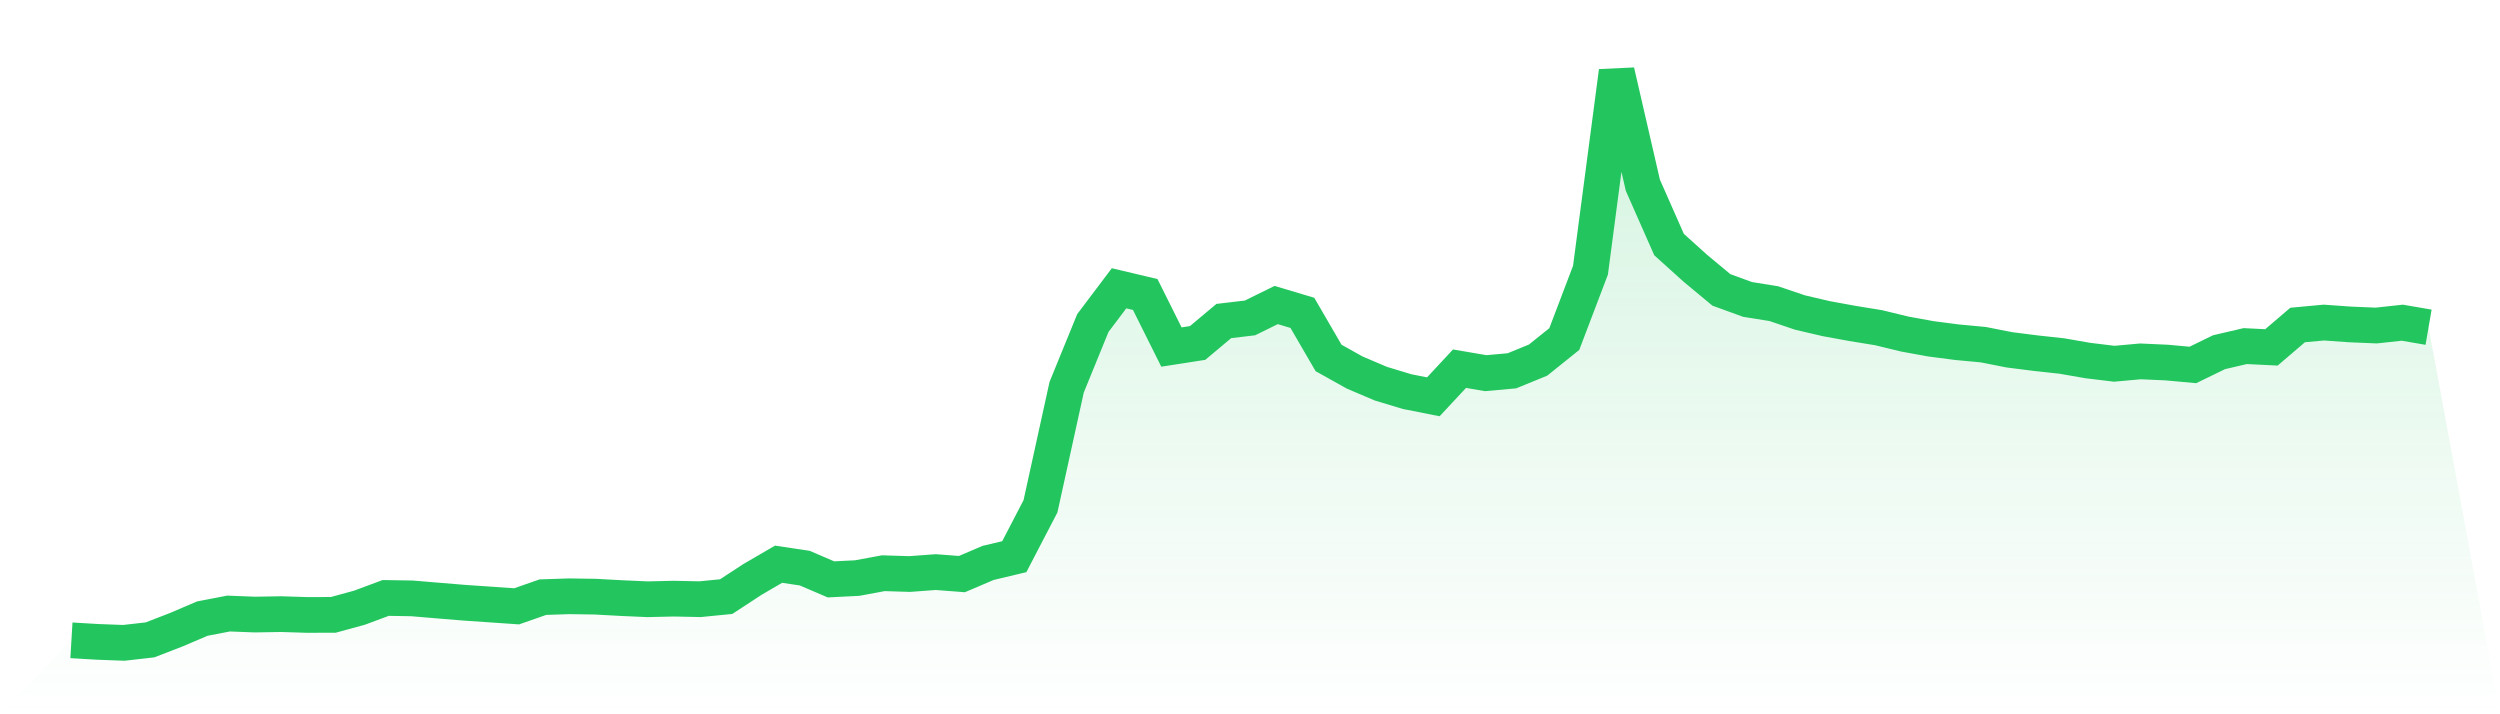<svg viewBox="0 0 140 40" xmlns="http://www.w3.org/2000/svg">
<defs>
<linearGradient id="gradient" x1="0" x2="0" y1="0" y2="1">
<stop offset="0%" stop-color="#22c55e" stop-opacity="0.2"/>
<stop offset="100%" stop-color="#22c55e" stop-opacity="0"/>
</linearGradient>
</defs>
<path d="M4,35.858 L4,35.858 L5.467,35.945 L6.933,36 L8.4,35.833 L9.867,35.266 L11.333,34.641 L12.8,34.358 L14.267,34.416 L15.733,34.391 L17.2,34.437 L18.667,34.432 L20.133,34.03 L21.6,33.485 L23.067,33.509 L24.533,33.632 L26,33.753 L27.467,33.853 L28.933,33.954 L30.4,33.441 L31.867,33.392 L33.333,33.413 L34.8,33.493 L36.267,33.558 L37.733,33.524 L39.2,33.555 L40.667,33.41 L42.133,32.451 L43.6,31.596 L45.067,31.816 L46.533,32.445 L48,32.372 L49.467,32.1 L50.933,32.146 L52.4,32.037 L53.867,32.149 L55.333,31.524 L56.8,31.174 L58.267,28.353 L59.733,21.683 L61.2,18.09 L62.667,16.144 L64.133,16.492 L65.6,19.434 L67.067,19.206 L68.533,17.977 L70,17.803 L71.467,17.081 L72.933,17.52 L74.4,20.045 L75.867,20.864 L77.333,21.488 L78.8,21.931 L80.267,22.221 L81.733,20.646 L83.2,20.897 L84.667,20.765 L86.133,20.165 L87.6,18.987 L89.067,15.13 L90.533,4 L92,10.372 L93.467,13.695 L94.933,15.017 L96.4,16.236 L97.867,16.769 L99.333,17.004 L100.8,17.501 L102.267,17.844 L103.733,18.112 L105.2,18.351 L106.667,18.707 L108.133,18.974 L109.6,19.165 L111.067,19.302 L112.533,19.591 L114,19.777 L115.467,19.937 L116.933,20.192 L118.4,20.37 L119.867,20.237 L121.333,20.303 L122.8,20.437 L124.267,19.723 L125.733,19.381 L127.2,19.454 L128.667,18.2 L130.133,18.064 L131.6,18.168 L133.067,18.23 L134.533,18.071 L136,18.324 L140,40 L0,40 z" fill="url(#gradient)"/>
<path d="M4,35.858 L4,35.858 L5.467,35.945 L6.933,36 L8.4,35.833 L9.867,35.266 L11.333,34.641 L12.8,34.358 L14.267,34.416 L15.733,34.391 L17.2,34.437 L18.667,34.432 L20.133,34.03 L21.6,33.485 L23.067,33.509 L24.533,33.632 L26,33.753 L27.467,33.853 L28.933,33.954 L30.4,33.441 L31.867,33.392 L33.333,33.413 L34.8,33.493 L36.267,33.558 L37.733,33.524 L39.2,33.555 L40.667,33.41 L42.133,32.451 L43.6,31.596 L45.067,31.816 L46.533,32.445 L48,32.372 L49.467,32.1 L50.933,32.146 L52.4,32.037 L53.867,32.149 L55.333,31.524 L56.8,31.174 L58.267,28.353 L59.733,21.683 L61.2,18.09 L62.667,16.144 L64.133,16.492 L65.6,19.434 L67.067,19.206 L68.533,17.977 L70,17.803 L71.467,17.081 L72.933,17.52 L74.4,20.045 L75.867,20.864 L77.333,21.488 L78.8,21.931 L80.267,22.221 L81.733,20.646 L83.2,20.897 L84.667,20.765 L86.133,20.165 L87.6,18.987 L89.067,15.13 L90.533,4 L92,10.372 L93.467,13.695 L94.933,15.017 L96.4,16.236 L97.867,16.769 L99.333,17.004 L100.8,17.501 L102.267,17.844 L103.733,18.112 L105.2,18.351 L106.667,18.707 L108.133,18.974 L109.6,19.165 L111.067,19.302 L112.533,19.591 L114,19.777 L115.467,19.937 L116.933,20.192 L118.4,20.37 L119.867,20.237 L121.333,20.303 L122.8,20.437 L124.267,19.723 L125.733,19.381 L127.2,19.454 L128.667,18.2 L130.133,18.064 L131.6,18.168 L133.067,18.23 L134.533,18.071 L136,18.324" fill="none" stroke="#22c55e" stroke-width="2"/>
</svg>